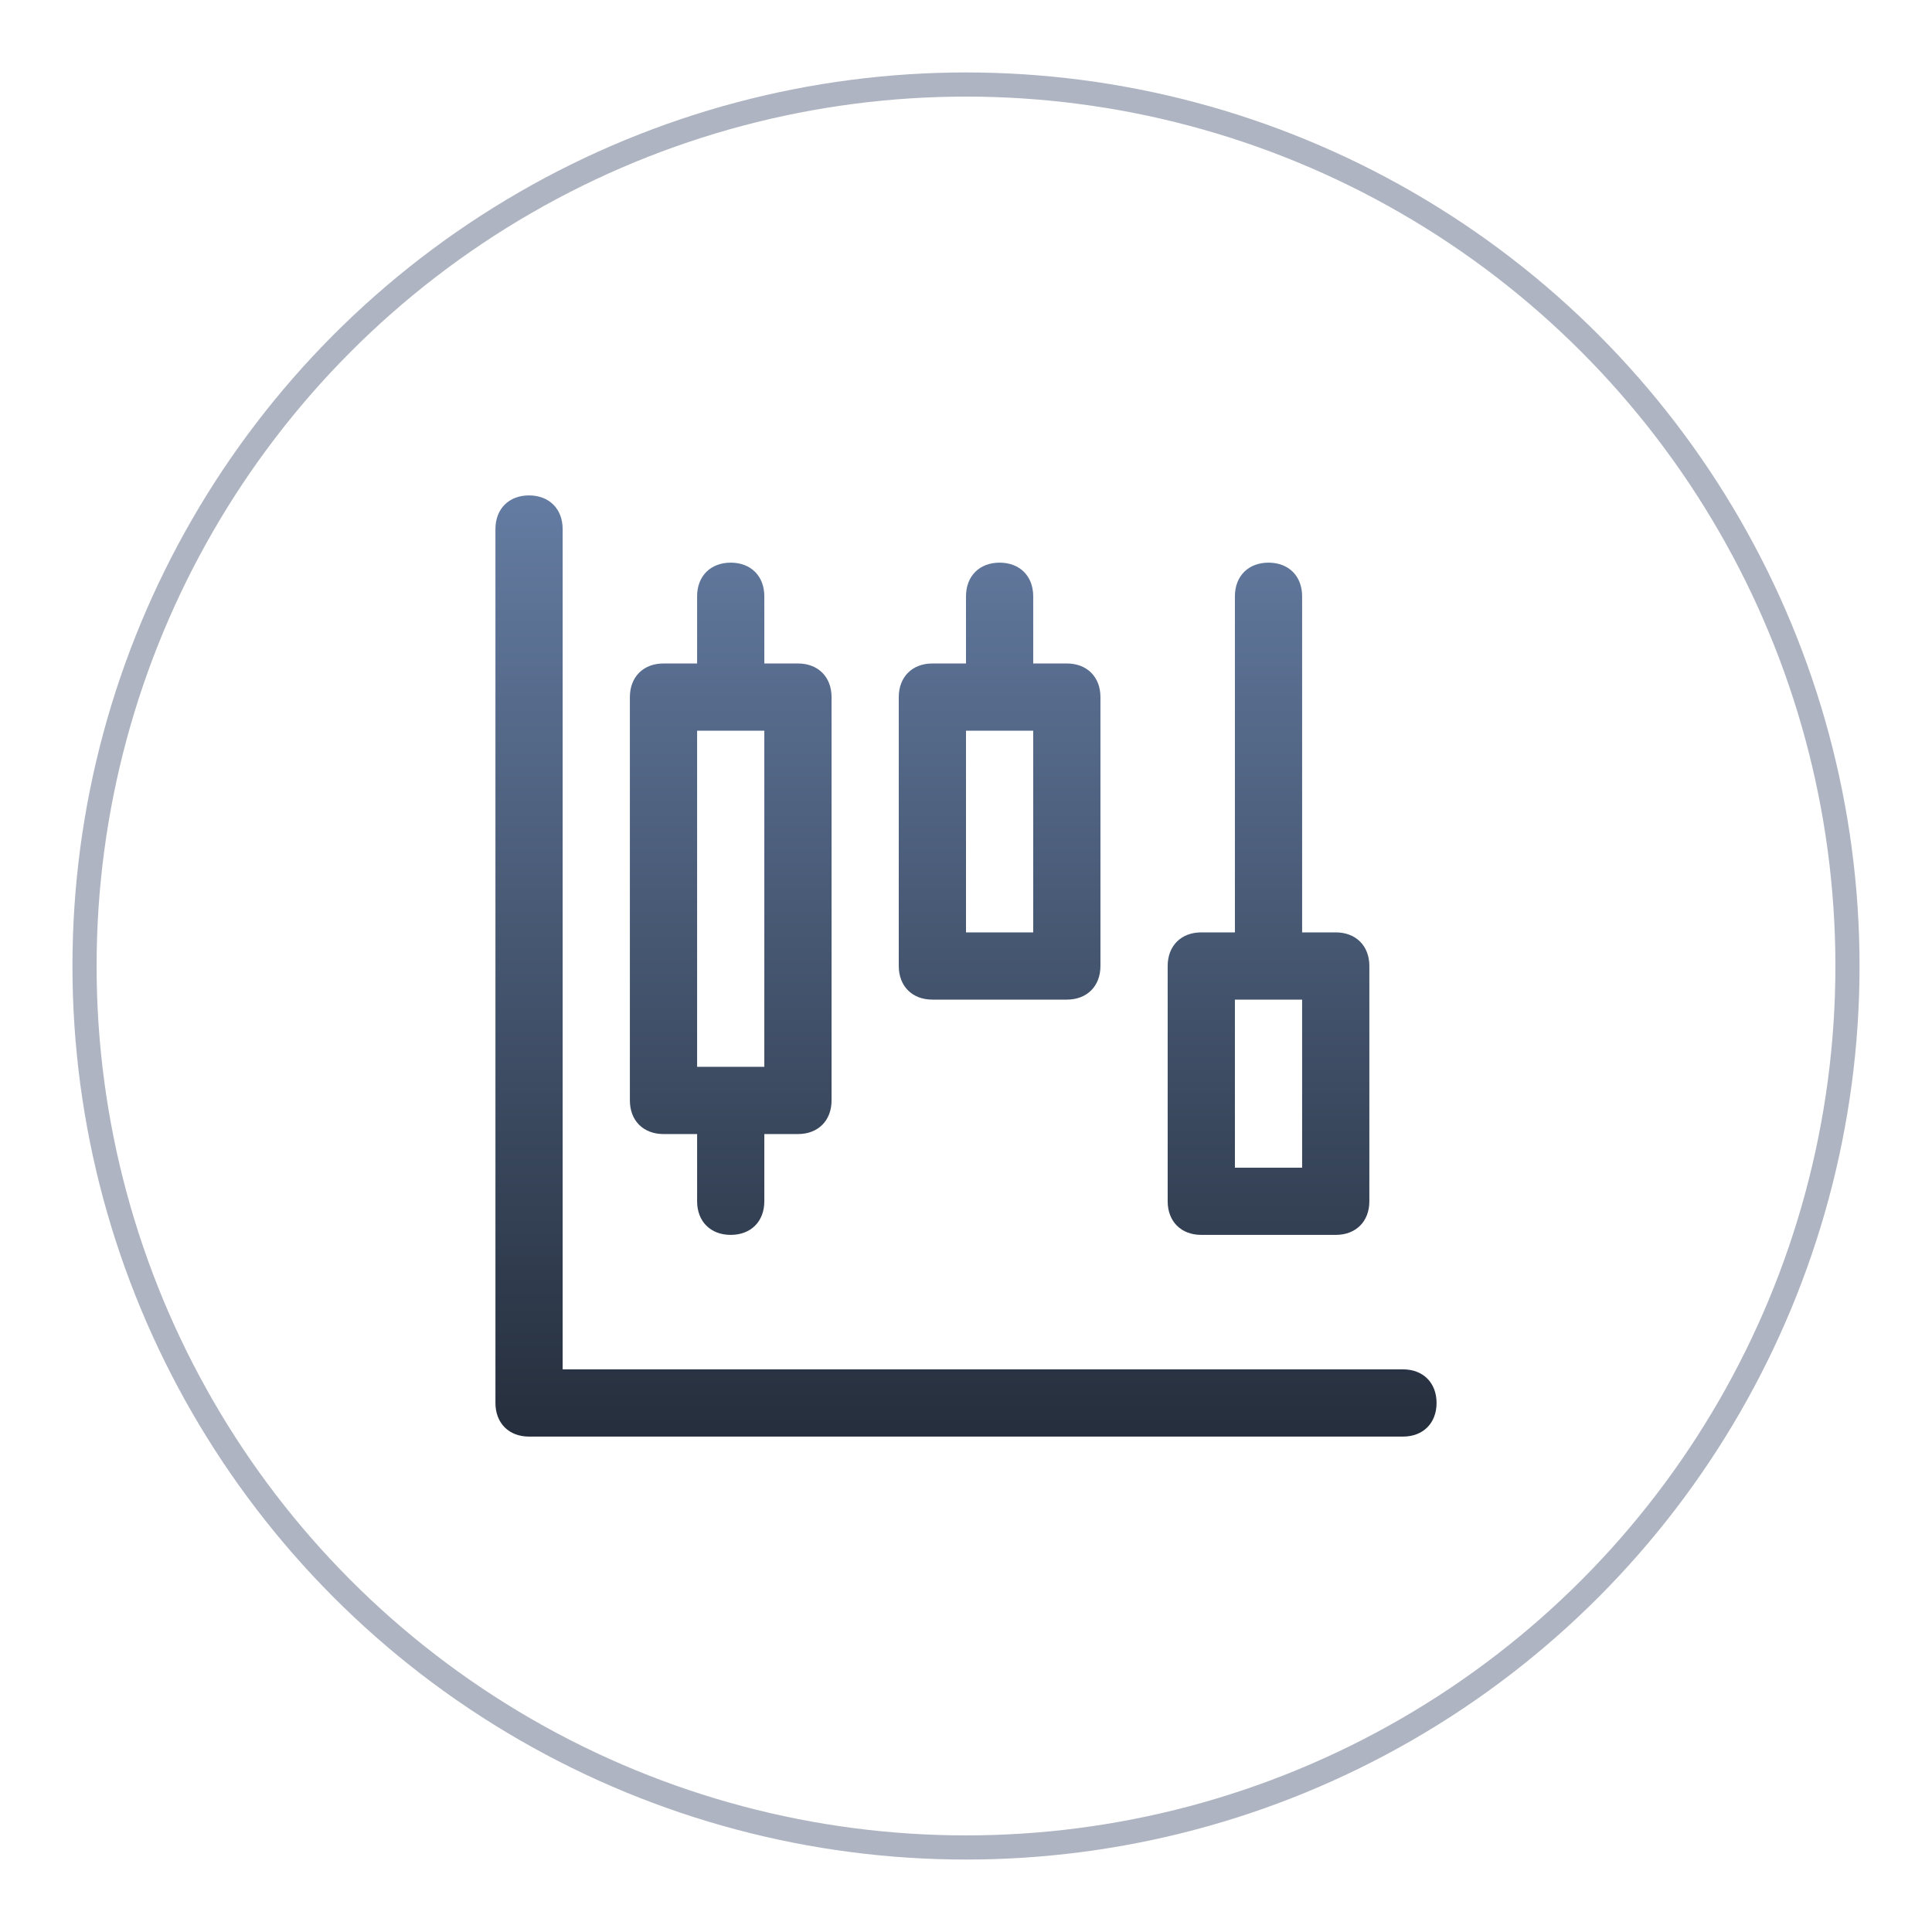 <svg width="80" height="80" viewBox="0 0 80 80" fill="none" xmlns="http://www.w3.org/2000/svg">
<circle cx="40" cy="40" r="36.5" stroke="#5E6B84" stroke-opacity="0.5"/>
<path d="M21.906 20.514C22.741 20.514 23.298 21.072 23.298 21.907V56.702H58.094C58.929 56.702 59.485 57.258 59.485 58.093C59.485 58.928 58.929 59.486 58.094 59.486H21.906C21.071 59.486 20.515 58.928 20.515 58.093V21.907C20.515 21.072 21.071 20.514 21.906 20.514ZM30.258 23.298C31.093 23.298 31.649 23.855 31.649 24.69V27.473H33.041C33.876 27.473 34.433 28.031 34.433 28.866V45.567C34.433 46.402 33.876 46.959 33.041 46.959H31.649V49.743C31.649 50.578 31.093 51.134 30.258 51.134C29.423 51.134 28.866 50.578 28.866 49.743V46.959H27.474C26.639 46.958 26.082 46.402 26.082 45.567V28.866C26.082 28.031 26.639 27.473 27.474 27.473H28.866V24.69C28.866 23.855 29.423 23.298 30.258 23.298ZM52.526 23.298C53.361 23.298 53.918 23.855 53.918 24.69V38.608H55.31C56.145 38.608 56.702 39.165 56.702 39.999V49.743C56.702 50.578 56.145 51.134 55.31 51.134H49.742C48.907 51.134 48.351 50.578 48.351 49.743V39.999C48.351 39.165 48.907 38.608 49.742 38.608H51.135V24.69C51.135 23.855 51.691 23.298 52.526 23.298ZM51.135 41.392V48.351H53.918V41.392H51.135ZM28.866 44.175H31.649V30.257H28.866V44.175ZM41.392 23.298C42.227 23.298 42.783 23.855 42.783 24.69V27.473H44.176C45.011 27.473 45.567 28.031 45.567 28.866V39.999C45.567 40.834 45.011 41.392 44.176 41.392H38.608C37.773 41.392 37.216 40.835 37.216 39.999V28.866C37.216 28.031 37.773 27.473 38.608 27.473H40V24.69C40 23.855 40.557 23.298 41.392 23.298ZM40 38.608H42.783V30.257H40V38.608Z" fill="url(#paint0_linear_774_6260)"/>
<defs>
<linearGradient id="paint0_linear_774_6260" x1="40" y1="20.514" x2="40" y2="59.486" gradientUnits="userSpaceOnUse">
<stop stop-color="#647CA2"/>
<stop offset="1" stop-color="#252E3C"/>
</linearGradient>
</defs>
</svg>
